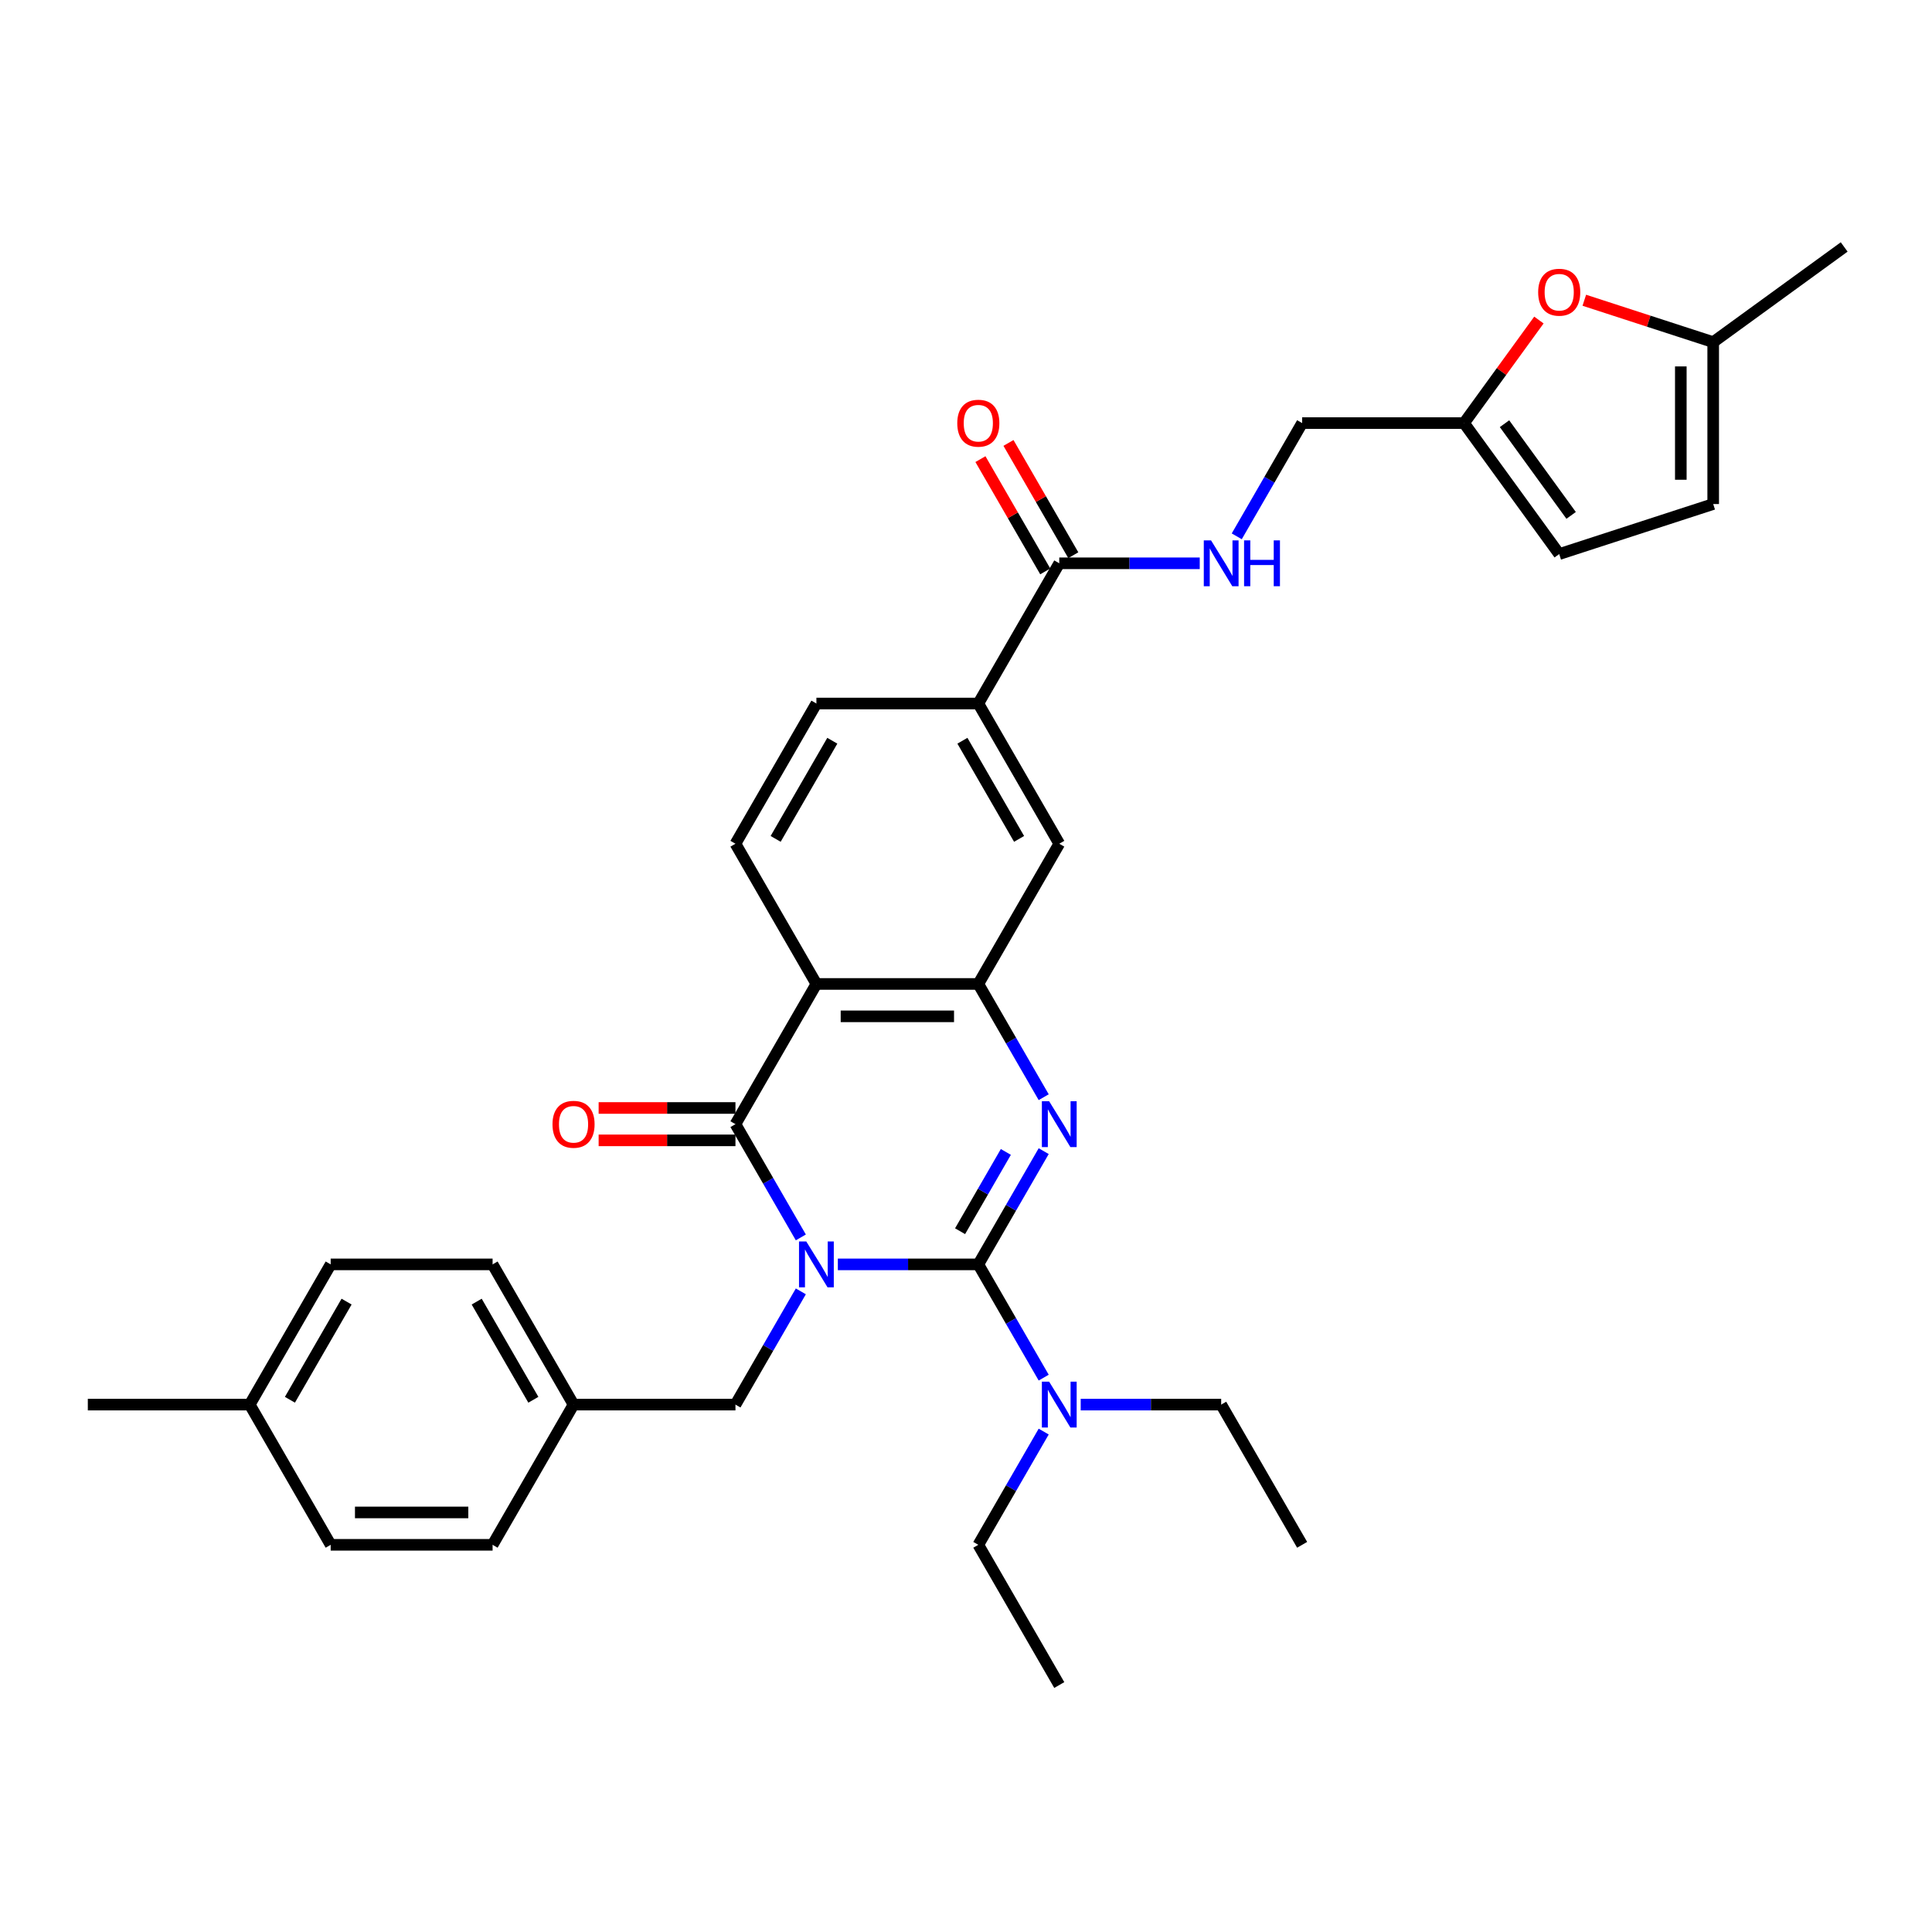 <?xml version='1.0' encoding='iso-8859-1'?>
<svg version='1.1' baseProfile='full'
              xmlns='http://www.w3.org/2000/svg'
                      xmlns:rdkit='http://www.rdkit.org/xml'
                      xmlns:xlink='http://www.w3.org/1999/xlink'
                  xml:space='preserve'
width='1000px' height='1000px' viewBox='0 0 1000 1000'>
<!-- END OF HEADER -->
<rect style='opacity:1.0;fill:#FFFFFF;stroke:none' width='1000' height='1000' x='0' y='0'> </rect>
<path class='bond-0' d='M 433.667,654.444 L 470.021,654.444' style='fill:none;fill-rule:evenodd;stroke:#0000FF;stroke-width:6px;stroke-linecap:butt;stroke-linejoin:miter;stroke-opacity:1' />
<path class='bond-0' d='M 470.021,654.444 L 506.375,654.444' style='fill:none;fill-rule:evenodd;stroke:#000000;stroke-width:6px;stroke-linecap:butt;stroke-linejoin:miter;stroke-opacity:1' />
<path class='bond-1' d='M 414.51,640.483 L 397.59,611.176' style='fill:none;fill-rule:evenodd;stroke:#0000FF;stroke-width:6px;stroke-linecap:butt;stroke-linejoin:miter;stroke-opacity:1' />
<path class='bond-1' d='M 397.59,611.176 L 380.669,581.868' style='fill:none;fill-rule:evenodd;stroke:#000000;stroke-width:6px;stroke-linecap:butt;stroke-linejoin:miter;stroke-opacity:1' />
<path class='bond-6' d='M 414.51,668.406 L 397.59,697.713' style='fill:none;fill-rule:evenodd;stroke:#0000FF;stroke-width:6px;stroke-linecap:butt;stroke-linejoin:miter;stroke-opacity:1' />
<path class='bond-6' d='M 397.59,697.713 L 380.669,727.021' style='fill:none;fill-rule:evenodd;stroke:#000000;stroke-width:6px;stroke-linecap:butt;stroke-linejoin:miter;stroke-opacity:1' />
<path class='bond-2' d='M 506.375,654.444 L 523.296,625.137' style='fill:none;fill-rule:evenodd;stroke:#000000;stroke-width:6px;stroke-linecap:butt;stroke-linejoin:miter;stroke-opacity:1' />
<path class='bond-2' d='M 523.296,625.137 L 540.216,595.83' style='fill:none;fill-rule:evenodd;stroke:#0000FF;stroke-width:6px;stroke-linecap:butt;stroke-linejoin:miter;stroke-opacity:1' />
<path class='bond-2' d='M 496.936,637.272 L 508.78,616.757' style='fill:none;fill-rule:evenodd;stroke:#000000;stroke-width:6px;stroke-linecap:butt;stroke-linejoin:miter;stroke-opacity:1' />
<path class='bond-2' d='M 508.78,616.757 L 520.625,596.242' style='fill:none;fill-rule:evenodd;stroke:#0000FF;stroke-width:6px;stroke-linecap:butt;stroke-linejoin:miter;stroke-opacity:1' />
<path class='bond-11' d='M 506.375,654.444 L 523.296,683.752' style='fill:none;fill-rule:evenodd;stroke:#000000;stroke-width:6px;stroke-linecap:butt;stroke-linejoin:miter;stroke-opacity:1' />
<path class='bond-11' d='M 523.296,683.752 L 540.216,713.059' style='fill:none;fill-rule:evenodd;stroke:#0000FF;stroke-width:6px;stroke-linecap:butt;stroke-linejoin:miter;stroke-opacity:1' />
<path class='bond-3' d='M 380.669,581.868 L 422.571,509.292' style='fill:none;fill-rule:evenodd;stroke:#000000;stroke-width:6px;stroke-linecap:butt;stroke-linejoin:miter;stroke-opacity:1' />
<path class='bond-17' d='M 380.669,573.488 L 345.262,573.488' style='fill:none;fill-rule:evenodd;stroke:#000000;stroke-width:6px;stroke-linecap:butt;stroke-linejoin:miter;stroke-opacity:1' />
<path class='bond-17' d='M 345.262,573.488 L 309.855,573.488' style='fill:none;fill-rule:evenodd;stroke:#FF0000;stroke-width:6px;stroke-linecap:butt;stroke-linejoin:miter;stroke-opacity:1' />
<path class='bond-17' d='M 380.669,590.249 L 345.262,590.249' style='fill:none;fill-rule:evenodd;stroke:#000000;stroke-width:6px;stroke-linecap:butt;stroke-linejoin:miter;stroke-opacity:1' />
<path class='bond-17' d='M 345.262,590.249 L 309.855,590.249' style='fill:none;fill-rule:evenodd;stroke:#FF0000;stroke-width:6px;stroke-linecap:butt;stroke-linejoin:miter;stroke-opacity:1' />
<path class='bond-33' d='M 540.216,567.907 L 523.296,538.599' style='fill:none;fill-rule:evenodd;stroke:#0000FF;stroke-width:6px;stroke-linecap:butt;stroke-linejoin:miter;stroke-opacity:1' />
<path class='bond-33' d='M 523.296,538.599 L 506.375,509.292' style='fill:none;fill-rule:evenodd;stroke:#000000;stroke-width:6px;stroke-linecap:butt;stroke-linejoin:miter;stroke-opacity:1' />
<path class='bond-4' d='M 422.571,509.292 L 506.375,509.292' style='fill:none;fill-rule:evenodd;stroke:#000000;stroke-width:6px;stroke-linecap:butt;stroke-linejoin:miter;stroke-opacity:1' />
<path class='bond-4' d='M 435.142,526.053 L 493.804,526.053' style='fill:none;fill-rule:evenodd;stroke:#000000;stroke-width:6px;stroke-linecap:butt;stroke-linejoin:miter;stroke-opacity:1' />
<path class='bond-9' d='M 422.571,509.292 L 380.669,436.716' style='fill:none;fill-rule:evenodd;stroke:#000000;stroke-width:6px;stroke-linecap:butt;stroke-linejoin:miter;stroke-opacity:1' />
<path class='bond-8' d='M 506.375,509.292 L 548.277,436.716' style='fill:none;fill-rule:evenodd;stroke:#000000;stroke-width:6px;stroke-linecap:butt;stroke-linejoin:miter;stroke-opacity:1' />
<path class='bond-5' d='M 548.277,291.564 L 506.375,364.14' style='fill:none;fill-rule:evenodd;stroke:#000000;stroke-width:6px;stroke-linecap:butt;stroke-linejoin:miter;stroke-opacity:1' />
<path class='bond-13' d='M 548.277,291.564 L 584.631,291.564' style='fill:none;fill-rule:evenodd;stroke:#000000;stroke-width:6px;stroke-linecap:butt;stroke-linejoin:miter;stroke-opacity:1' />
<path class='bond-13' d='M 584.631,291.564 L 620.985,291.564' style='fill:none;fill-rule:evenodd;stroke:#0000FF;stroke-width:6px;stroke-linecap:butt;stroke-linejoin:miter;stroke-opacity:1' />
<path class='bond-19' d='M 555.534,287.374 L 538.759,258.318' style='fill:none;fill-rule:evenodd;stroke:#000000;stroke-width:6px;stroke-linecap:butt;stroke-linejoin:miter;stroke-opacity:1' />
<path class='bond-19' d='M 538.759,258.318 L 521.984,229.262' style='fill:none;fill-rule:evenodd;stroke:#FF0000;stroke-width:6px;stroke-linecap:butt;stroke-linejoin:miter;stroke-opacity:1' />
<path class='bond-19' d='M 541.019,295.754 L 524.244,266.698' style='fill:none;fill-rule:evenodd;stroke:#000000;stroke-width:6px;stroke-linecap:butt;stroke-linejoin:miter;stroke-opacity:1' />
<path class='bond-19' d='M 524.244,266.698 L 507.468,237.642' style='fill:none;fill-rule:evenodd;stroke:#FF0000;stroke-width:6px;stroke-linecap:butt;stroke-linejoin:miter;stroke-opacity:1' />
<path class='bond-21' d='M 380.669,727.021 L 296.866,727.021' style='fill:none;fill-rule:evenodd;stroke:#000000;stroke-width:6px;stroke-linecap:butt;stroke-linejoin:miter;stroke-opacity:1' />
<path class='bond-7' d='M 796.536,165.653 L 777.161,192.32' style='fill:none;fill-rule:evenodd;stroke:#FF0000;stroke-width:6px;stroke-linecap:butt;stroke-linejoin:miter;stroke-opacity:1' />
<path class='bond-7' d='M 777.161,192.32 L 757.786,218.988' style='fill:none;fill-rule:evenodd;stroke:#000000;stroke-width:6px;stroke-linecap:butt;stroke-linejoin:miter;stroke-opacity:1' />
<path class='bond-14' d='M 820.034,155.409 L 853.391,166.248' style='fill:none;fill-rule:evenodd;stroke:#FF0000;stroke-width:6px;stroke-linecap:butt;stroke-linejoin:miter;stroke-opacity:1' />
<path class='bond-14' d='M 853.391,166.248 L 886.747,177.086' style='fill:none;fill-rule:evenodd;stroke:#000000;stroke-width:6px;stroke-linecap:butt;stroke-linejoin:miter;stroke-opacity:1' />
<path class='bond-35' d='M 548.277,436.716 L 506.375,364.14' style='fill:none;fill-rule:evenodd;stroke:#000000;stroke-width:6px;stroke-linecap:butt;stroke-linejoin:miter;stroke-opacity:1' />
<path class='bond-35' d='M 527.476,434.21 L 498.145,383.407' style='fill:none;fill-rule:evenodd;stroke:#000000;stroke-width:6px;stroke-linecap:butt;stroke-linejoin:miter;stroke-opacity:1' />
<path class='bond-18' d='M 380.669,436.716 L 422.571,364.14' style='fill:none;fill-rule:evenodd;stroke:#000000;stroke-width:6px;stroke-linecap:butt;stroke-linejoin:miter;stroke-opacity:1' />
<path class='bond-18' d='M 401.47,434.21 L 430.801,383.407' style='fill:none;fill-rule:evenodd;stroke:#000000;stroke-width:6px;stroke-linecap:butt;stroke-linejoin:miter;stroke-opacity:1' />
<path class='bond-10' d='M 506.375,364.14 L 422.571,364.14' style='fill:none;fill-rule:evenodd;stroke:#000000;stroke-width:6px;stroke-linecap:butt;stroke-linejoin:miter;stroke-opacity:1' />
<path class='bond-27' d='M 540.216,740.982 L 523.296,770.29' style='fill:none;fill-rule:evenodd;stroke:#0000FF;stroke-width:6px;stroke-linecap:butt;stroke-linejoin:miter;stroke-opacity:1' />
<path class='bond-27' d='M 523.296,770.29 L 506.375,799.597' style='fill:none;fill-rule:evenodd;stroke:#000000;stroke-width:6px;stroke-linecap:butt;stroke-linejoin:miter;stroke-opacity:1' />
<path class='bond-28' d='M 559.372,727.021 L 595.727,727.021' style='fill:none;fill-rule:evenodd;stroke:#0000FF;stroke-width:6px;stroke-linecap:butt;stroke-linejoin:miter;stroke-opacity:1' />
<path class='bond-28' d='M 595.727,727.021 L 632.081,727.021' style='fill:none;fill-rule:evenodd;stroke:#000000;stroke-width:6px;stroke-linecap:butt;stroke-linejoin:miter;stroke-opacity:1' />
<path class='bond-12' d='M 757.786,218.988 L 673.982,218.988' style='fill:none;fill-rule:evenodd;stroke:#000000;stroke-width:6px;stroke-linecap:butt;stroke-linejoin:miter;stroke-opacity:1' />
<path class='bond-15' d='M 757.786,218.988 L 807.045,286.786' style='fill:none;fill-rule:evenodd;stroke:#000000;stroke-width:6px;stroke-linecap:butt;stroke-linejoin:miter;stroke-opacity:1' />
<path class='bond-15' d='M 778.735,219.306 L 813.216,266.765' style='fill:none;fill-rule:evenodd;stroke:#000000;stroke-width:6px;stroke-linecap:butt;stroke-linejoin:miter;stroke-opacity:1' />
<path class='bond-20' d='M 640.141,277.602 L 657.062,248.295' style='fill:none;fill-rule:evenodd;stroke:#0000FF;stroke-width:6px;stroke-linecap:butt;stroke-linejoin:miter;stroke-opacity:1' />
<path class='bond-20' d='M 657.062,248.295 L 673.982,218.988' style='fill:none;fill-rule:evenodd;stroke:#000000;stroke-width:6px;stroke-linecap:butt;stroke-linejoin:miter;stroke-opacity:1' />
<path class='bond-29' d='M 886.747,177.086 L 954.545,127.827' style='fill:none;fill-rule:evenodd;stroke:#000000;stroke-width:6px;stroke-linecap:butt;stroke-linejoin:miter;stroke-opacity:1' />
<path class='bond-36' d='M 886.747,177.086 L 886.747,260.889' style='fill:none;fill-rule:evenodd;stroke:#000000;stroke-width:6px;stroke-linecap:butt;stroke-linejoin:miter;stroke-opacity:1' />
<path class='bond-36' d='M 869.986,189.656 L 869.986,248.319' style='fill:none;fill-rule:evenodd;stroke:#000000;stroke-width:6px;stroke-linecap:butt;stroke-linejoin:miter;stroke-opacity:1' />
<path class='bond-16' d='M 807.045,286.786 L 886.747,260.889' style='fill:none;fill-rule:evenodd;stroke:#000000;stroke-width:6px;stroke-linecap:butt;stroke-linejoin:miter;stroke-opacity:1' />
<path class='bond-23' d='M 296.866,727.021 L 254.964,799.597' style='fill:none;fill-rule:evenodd;stroke:#000000;stroke-width:6px;stroke-linecap:butt;stroke-linejoin:miter;stroke-opacity:1' />
<path class='bond-24' d='M 296.866,727.021 L 254.964,654.444' style='fill:none;fill-rule:evenodd;stroke:#000000;stroke-width:6px;stroke-linecap:butt;stroke-linejoin:miter;stroke-opacity:1' />
<path class='bond-24' d='M 276.065,724.515 L 246.734,673.711' style='fill:none;fill-rule:evenodd;stroke:#000000;stroke-width:6px;stroke-linecap:butt;stroke-linejoin:miter;stroke-opacity:1' />
<path class='bond-22' d='M 129.258,727.021 L 171.16,654.444' style='fill:none;fill-rule:evenodd;stroke:#000000;stroke-width:6px;stroke-linecap:butt;stroke-linejoin:miter;stroke-opacity:1' />
<path class='bond-22' d='M 150.059,724.515 L 179.39,673.711' style='fill:none;fill-rule:evenodd;stroke:#000000;stroke-width:6px;stroke-linecap:butt;stroke-linejoin:miter;stroke-opacity:1' />
<path class='bond-30' d='M 129.258,727.021 L 45.455,727.021' style='fill:none;fill-rule:evenodd;stroke:#000000;stroke-width:6px;stroke-linecap:butt;stroke-linejoin:miter;stroke-opacity:1' />
<path class='bond-34' d='M 129.258,727.021 L 171.16,799.597' style='fill:none;fill-rule:evenodd;stroke:#000000;stroke-width:6px;stroke-linecap:butt;stroke-linejoin:miter;stroke-opacity:1' />
<path class='bond-26' d='M 254.964,799.597 L 171.16,799.597' style='fill:none;fill-rule:evenodd;stroke:#000000;stroke-width:6px;stroke-linecap:butt;stroke-linejoin:miter;stroke-opacity:1' />
<path class='bond-26' d='M 242.393,782.836 L 183.731,782.836' style='fill:none;fill-rule:evenodd;stroke:#000000;stroke-width:6px;stroke-linecap:butt;stroke-linejoin:miter;stroke-opacity:1' />
<path class='bond-25' d='M 254.964,654.444 L 171.16,654.444' style='fill:none;fill-rule:evenodd;stroke:#000000;stroke-width:6px;stroke-linecap:butt;stroke-linejoin:miter;stroke-opacity:1' />
<path class='bond-32' d='M 506.375,799.597 L 548.277,872.173' style='fill:none;fill-rule:evenodd;stroke:#000000;stroke-width:6px;stroke-linecap:butt;stroke-linejoin:miter;stroke-opacity:1' />
<path class='bond-31' d='M 632.081,727.021 L 673.982,799.597' style='fill:none;fill-rule:evenodd;stroke:#000000;stroke-width:6px;stroke-linecap:butt;stroke-linejoin:miter;stroke-opacity:1' />
<path  class='atom-0' d='M 417.325 642.578
L 425.102 655.148
Q 425.873 656.389, 427.113 658.635
Q 428.354 660.881, 428.421 661.015
L 428.421 642.578
L 431.572 642.578
L 431.572 666.311
L 428.32 666.311
L 419.973 652.567
Q 419.001 650.958, 417.962 649.115
Q 416.956 647.271, 416.655 646.701
L 416.655 666.311
L 413.571 666.311
L 413.571 642.578
L 417.325 642.578
' fill='#0000FF'/>
<path  class='atom-3' d='M 543.031 570.002
L 550.808 582.572
Q 551.579 583.813, 552.819 586.058
Q 554.059 588.304, 554.126 588.439
L 554.126 570.002
L 557.277 570.002
L 557.277 593.735
L 554.026 593.735
L 545.679 579.991
Q 544.707 578.382, 543.668 576.538
Q 542.662 574.695, 542.36 574.125
L 542.36 593.735
L 539.276 593.735
L 539.276 570.002
L 543.031 570.002
' fill='#0000FF'/>
<path  class='atom-8' d='M 796.15 151.256
Q 796.15 145.557, 798.966 142.373
Q 801.782 139.188, 807.045 139.188
Q 812.308 139.188, 815.123 142.373
Q 817.939 145.557, 817.939 151.256
Q 817.939 157.022, 815.09 160.307
Q 812.241 163.558, 807.045 163.558
Q 801.815 163.558, 798.966 160.307
Q 796.15 157.055, 796.15 151.256
M 807.045 160.877
Q 810.665 160.877, 812.609 158.463
Q 814.587 156.016, 814.587 151.256
Q 814.587 146.596, 812.609 144.25
Q 810.665 141.87, 807.045 141.87
Q 803.424 141.87, 801.447 144.216
Q 799.502 146.563, 799.502 151.256
Q 799.502 156.05, 801.447 158.463
Q 803.424 160.877, 807.045 160.877
' fill='#FF0000'/>
<path  class='atom-12' d='M 543.031 715.154
L 550.808 727.725
Q 551.579 728.965, 552.819 731.211
Q 554.059 733.457, 554.126 733.591
L 554.126 715.154
L 557.277 715.154
L 557.277 738.887
L 554.026 738.887
L 545.679 725.143
Q 544.707 723.534, 543.668 721.691
Q 542.662 719.847, 542.36 719.277
L 542.36 738.887
L 539.276 738.887
L 539.276 715.154
L 543.031 715.154
' fill='#0000FF'/>
<path  class='atom-14' d='M 626.834 279.697
L 634.611 292.268
Q 635.382 293.508, 636.623 295.754
Q 637.863 298, 637.93 298.134
L 637.93 279.697
L 641.081 279.697
L 641.081 303.43
L 637.83 303.43
L 629.483 289.686
Q 628.511 288.077, 627.471 286.234
Q 626.466 284.39, 626.164 283.82
L 626.164 303.43
L 623.08 303.43
L 623.08 279.697
L 626.834 279.697
' fill='#0000FF'/>
<path  class='atom-14' d='M 643.93 279.697
L 647.148 279.697
L 647.148 289.787
L 659.283 289.787
L 659.283 279.697
L 662.501 279.697
L 662.501 303.43
L 659.283 303.43
L 659.283 292.469
L 647.148 292.469
L 647.148 303.43
L 643.93 303.43
L 643.93 279.697
' fill='#0000FF'/>
<path  class='atom-18' d='M 285.971 581.935
Q 285.971 576.237, 288.787 573.052
Q 291.603 569.868, 296.866 569.868
Q 302.129 569.868, 304.944 573.052
Q 307.76 576.237, 307.76 581.935
Q 307.76 587.701, 304.911 590.986
Q 302.062 594.238, 296.866 594.238
Q 291.636 594.238, 288.787 590.986
Q 285.971 587.735, 285.971 581.935
M 296.866 591.556
Q 300.486 591.556, 302.43 589.142
Q 304.408 586.695, 304.408 581.935
Q 304.408 577.276, 302.43 574.929
Q 300.486 572.549, 296.866 572.549
Q 293.245 572.549, 291.268 574.896
Q 289.323 577.242, 289.323 581.935
Q 289.323 586.729, 291.268 589.142
Q 293.245 591.556, 296.866 591.556
' fill='#FF0000'/>
<path  class='atom-20' d='M 495.481 219.055
Q 495.481 213.356, 498.296 210.171
Q 501.112 206.987, 506.375 206.987
Q 511.638 206.987, 514.454 210.171
Q 517.269 213.356, 517.269 219.055
Q 517.269 224.82, 514.42 228.105
Q 511.571 231.357, 506.375 231.357
Q 501.146 231.357, 498.296 228.105
Q 495.481 224.854, 495.481 219.055
M 506.375 228.675
Q 509.995 228.675, 511.94 226.262
Q 513.917 223.815, 513.917 219.055
Q 513.917 214.395, 511.94 212.049
Q 509.995 209.669, 506.375 209.669
Q 502.755 209.669, 500.777 212.015
Q 498.833 214.362, 498.833 219.055
Q 498.833 223.848, 500.777 226.262
Q 502.755 228.675, 506.375 228.675
' fill='#FF0000'/>
</svg>
